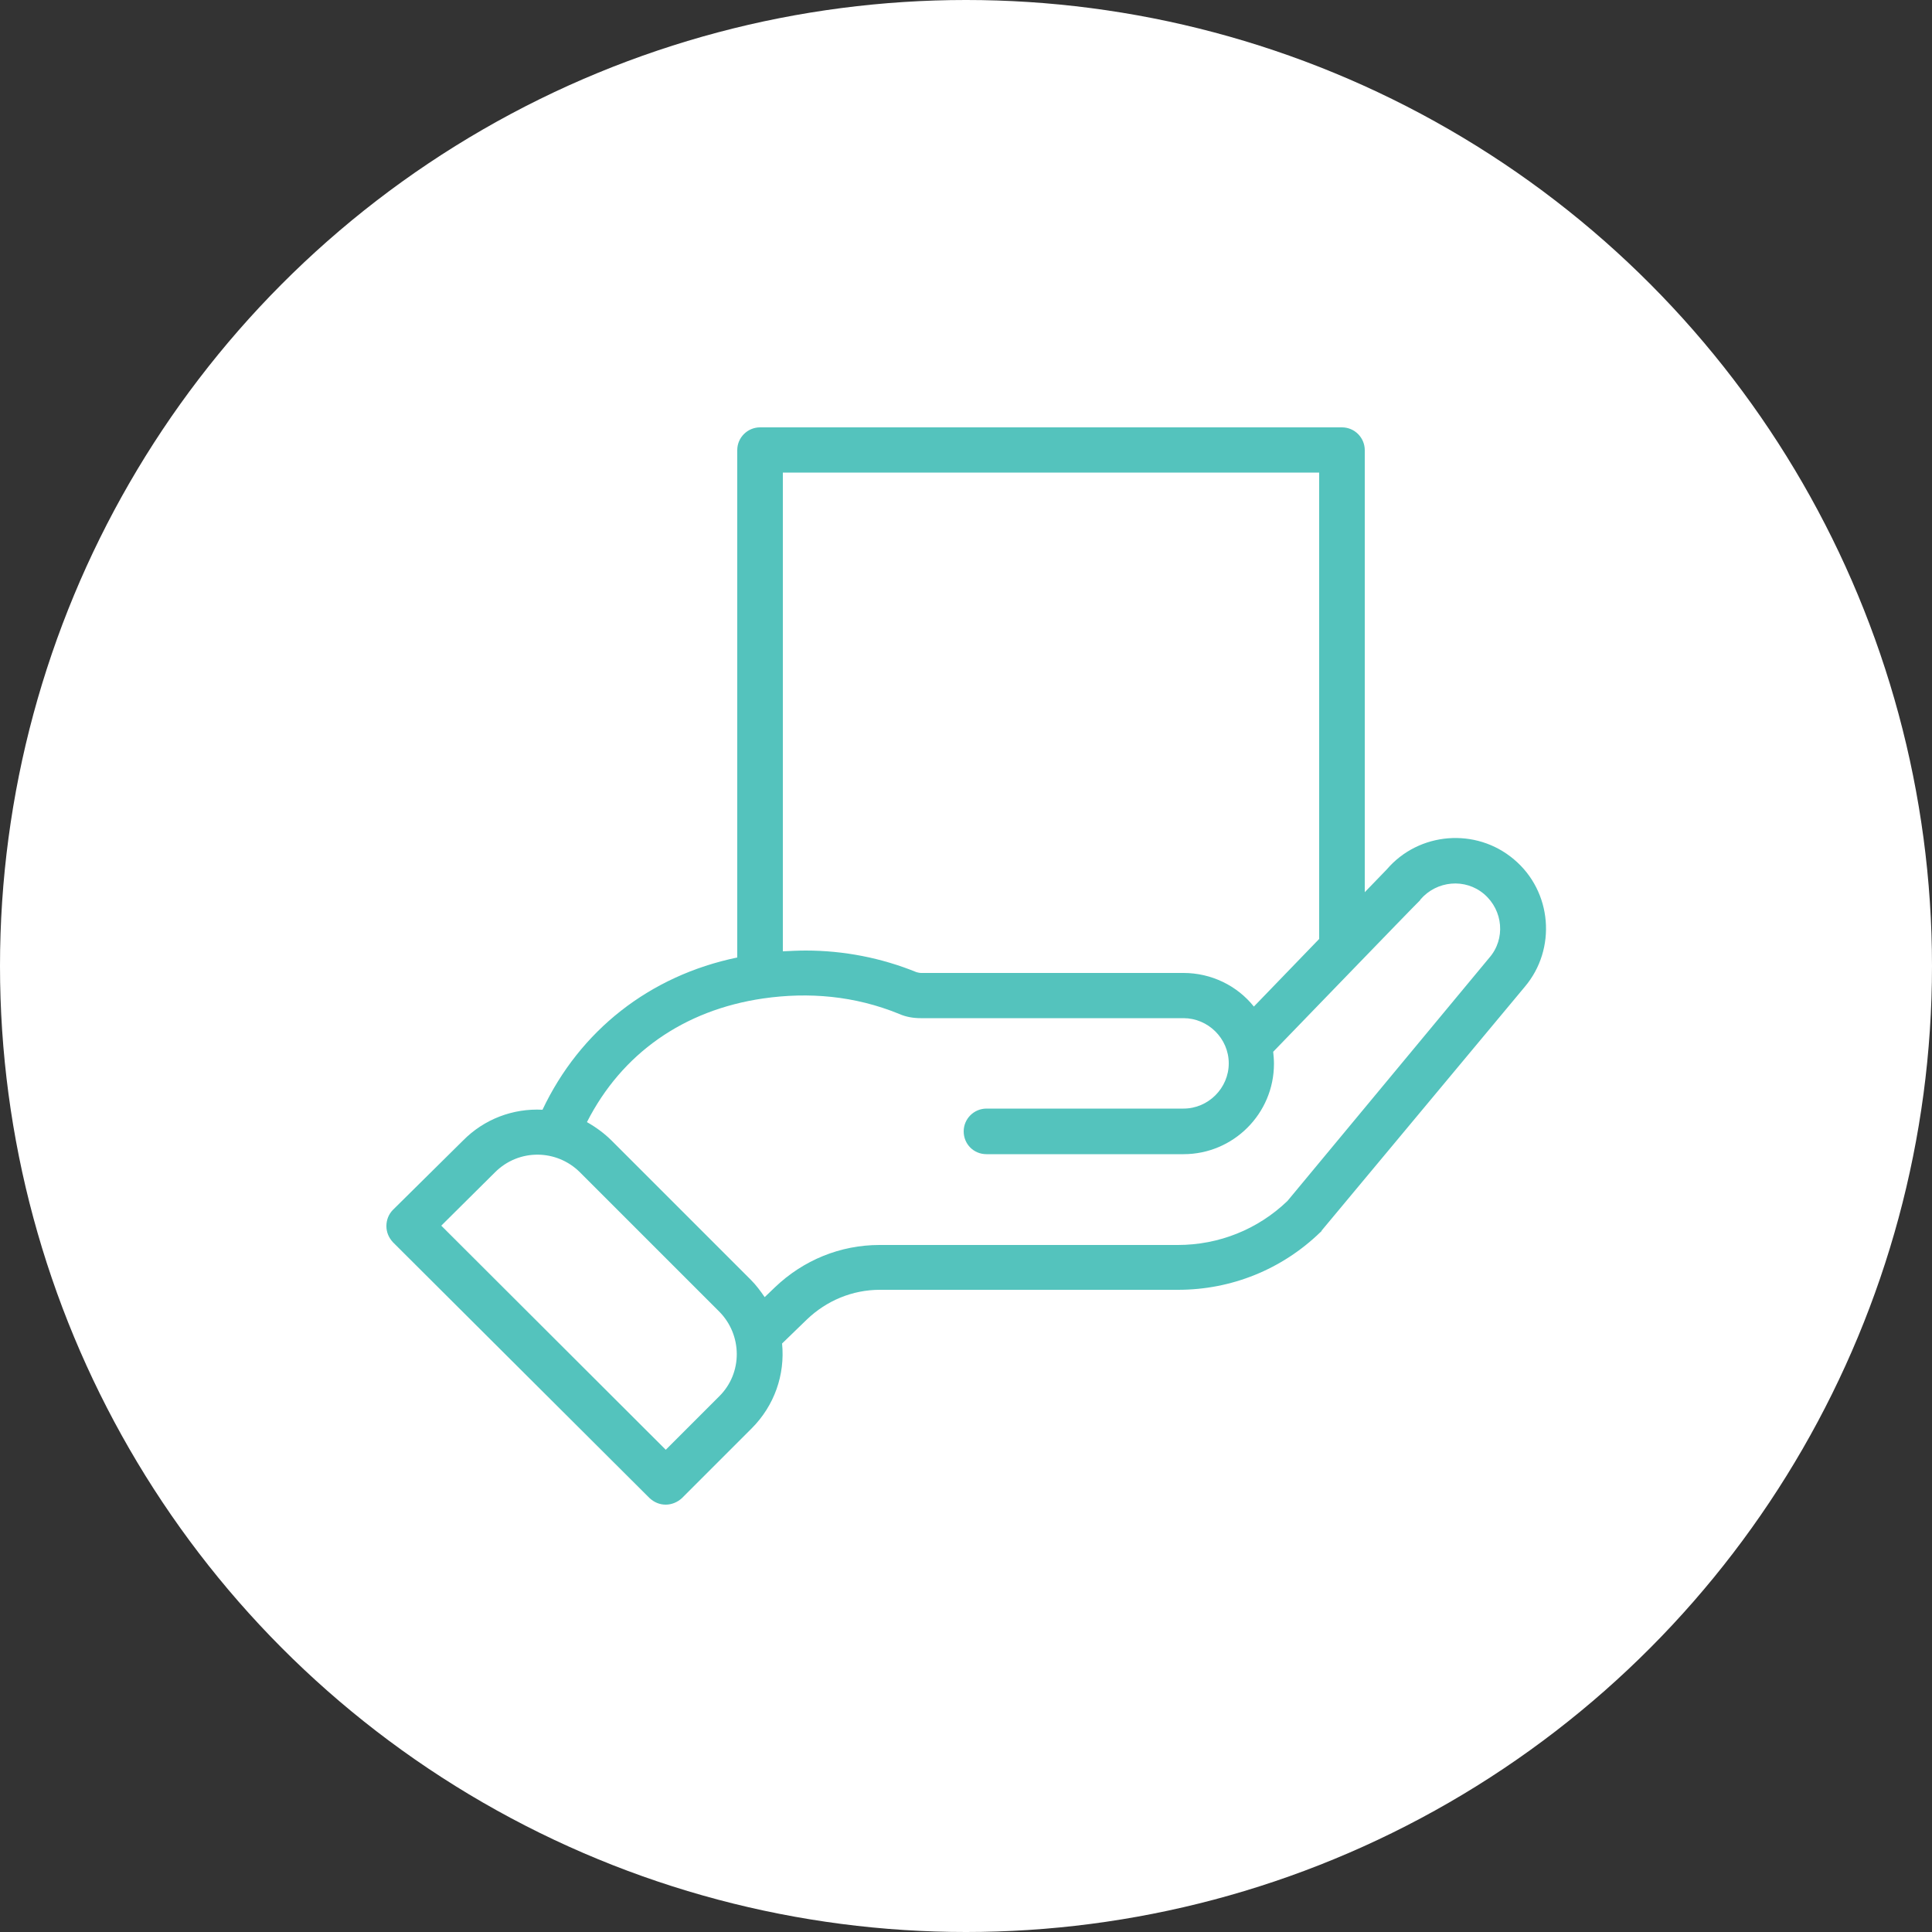 <?xml version="1.0" encoding="utf-8"?>
<!-- Generator: Adobe Illustrator 24.1.1, SVG Export Plug-In . SVG Version: 6.00 Build 0)  -->
<svg version="1.1" id="圖層_1" xmlns="http://www.w3.org/2000/svg" xmlns:xlink="http://www.w3.org/1999/xlink" x="0px" y="0px"
	 viewBox="0 0 500 500" style="enable-background:new 0 0 500 500;" xml:space="preserve">
<rect x="0" y="0" width="500" height="500" fill="#333333" stroke="none"/>
<style type="text/css">
	.st0{fill:#FFFFFF;}
	.st1{fill:#54C3BD;}
</style>
<circle class="st0" cx="250" cy="250" r="250"/>
<path class="st1" d="M168.1,387.7c1.2,1.1,2.6,1.7,4.2,1.7c1.5,0,3-0.6,4.2-1.7l18-18c5.9-5.9,8.7-13.9,7.9-22l6.4-6.2
	c5.1-4.9,11.8-7.7,18.9-7.7h77.2c13.8,0,26.9-5.3,36.8-14.9c0.2-0.1,0.3-0.3,0.4-0.5l52.5-63c8.3-9.8,7.1-24.7-2.8-33
	c-9.8-8.3-24.6-7.1-32.9,2.6l-5.7,5.9V116.5c0-3.2-2.6-5.9-5.9-5.9H196.7c-3.2,0-5.9,2.6-5.9,5.9v131.3
	c-22.7,4.7-40.7,18.9-50.4,39.4c-7.6-0.4-15.1,2.4-20.6,8l-18.1,17.9c-1.1,1.1-1.7,2.6-1.7,4.2c0,1.6,0.6,3,1.7,4.2L168.1,387.7z
	 M341.4,122.3V243l-16.9,17.5c-4.3-5.4-11-8.7-18.2-8.7h-67.9c-0.4,0-0.8-0.1-1.2-0.2c-9.1-3.7-18.8-5.6-28.7-5.6
	c-1.9,0-3.9,0.1-5.9,0.2V122.3H341.4z M197.5,258.4c11.8-1.7,23.7-0.7,35.2,4c1.8,0.8,3.7,1.1,5.6,1.1h68c6.3,0,11.7,5.2,11.7,11.7
	c0,6.4-5.3,11.7-11.7,11.7h-51c-3.2,0-5.9,2.6-5.9,5.9s2.6,5.9,5.9,5.9h51c12.9,0,23.4-10.5,23.4-23.4c0-1.1-0.1-2.1-0.2-3.1
	c1.2-1.2,36.6-37.9,37.9-39.1c0.1-0.1,0.2-0.2,0.2-0.3c4.2-4.9,11.6-5.6,16.5-1.4c4.9,4.2,5.6,11.6,1.3,16.5l-52.2,62.9
	c-7.7,7.4-17.8,11.4-28.4,11.4h-77.2c-10.1,0-19.7,3.9-27.1,11l-2.6,2.5c-1.1-1.6-2.2-3.1-3.6-4.5l-36-36c-1.9-1.9-4.1-3.5-6.4-4.8
	C160.9,272.7,176.9,261.4,197.5,258.4z M128.1,303.4c6.2-6.2,16-6,22,0l36,36c6,6,6.2,15.9,0,22l-13.8,13.8l-58.1-58L128.1,303.4z"
	/>
</svg>
